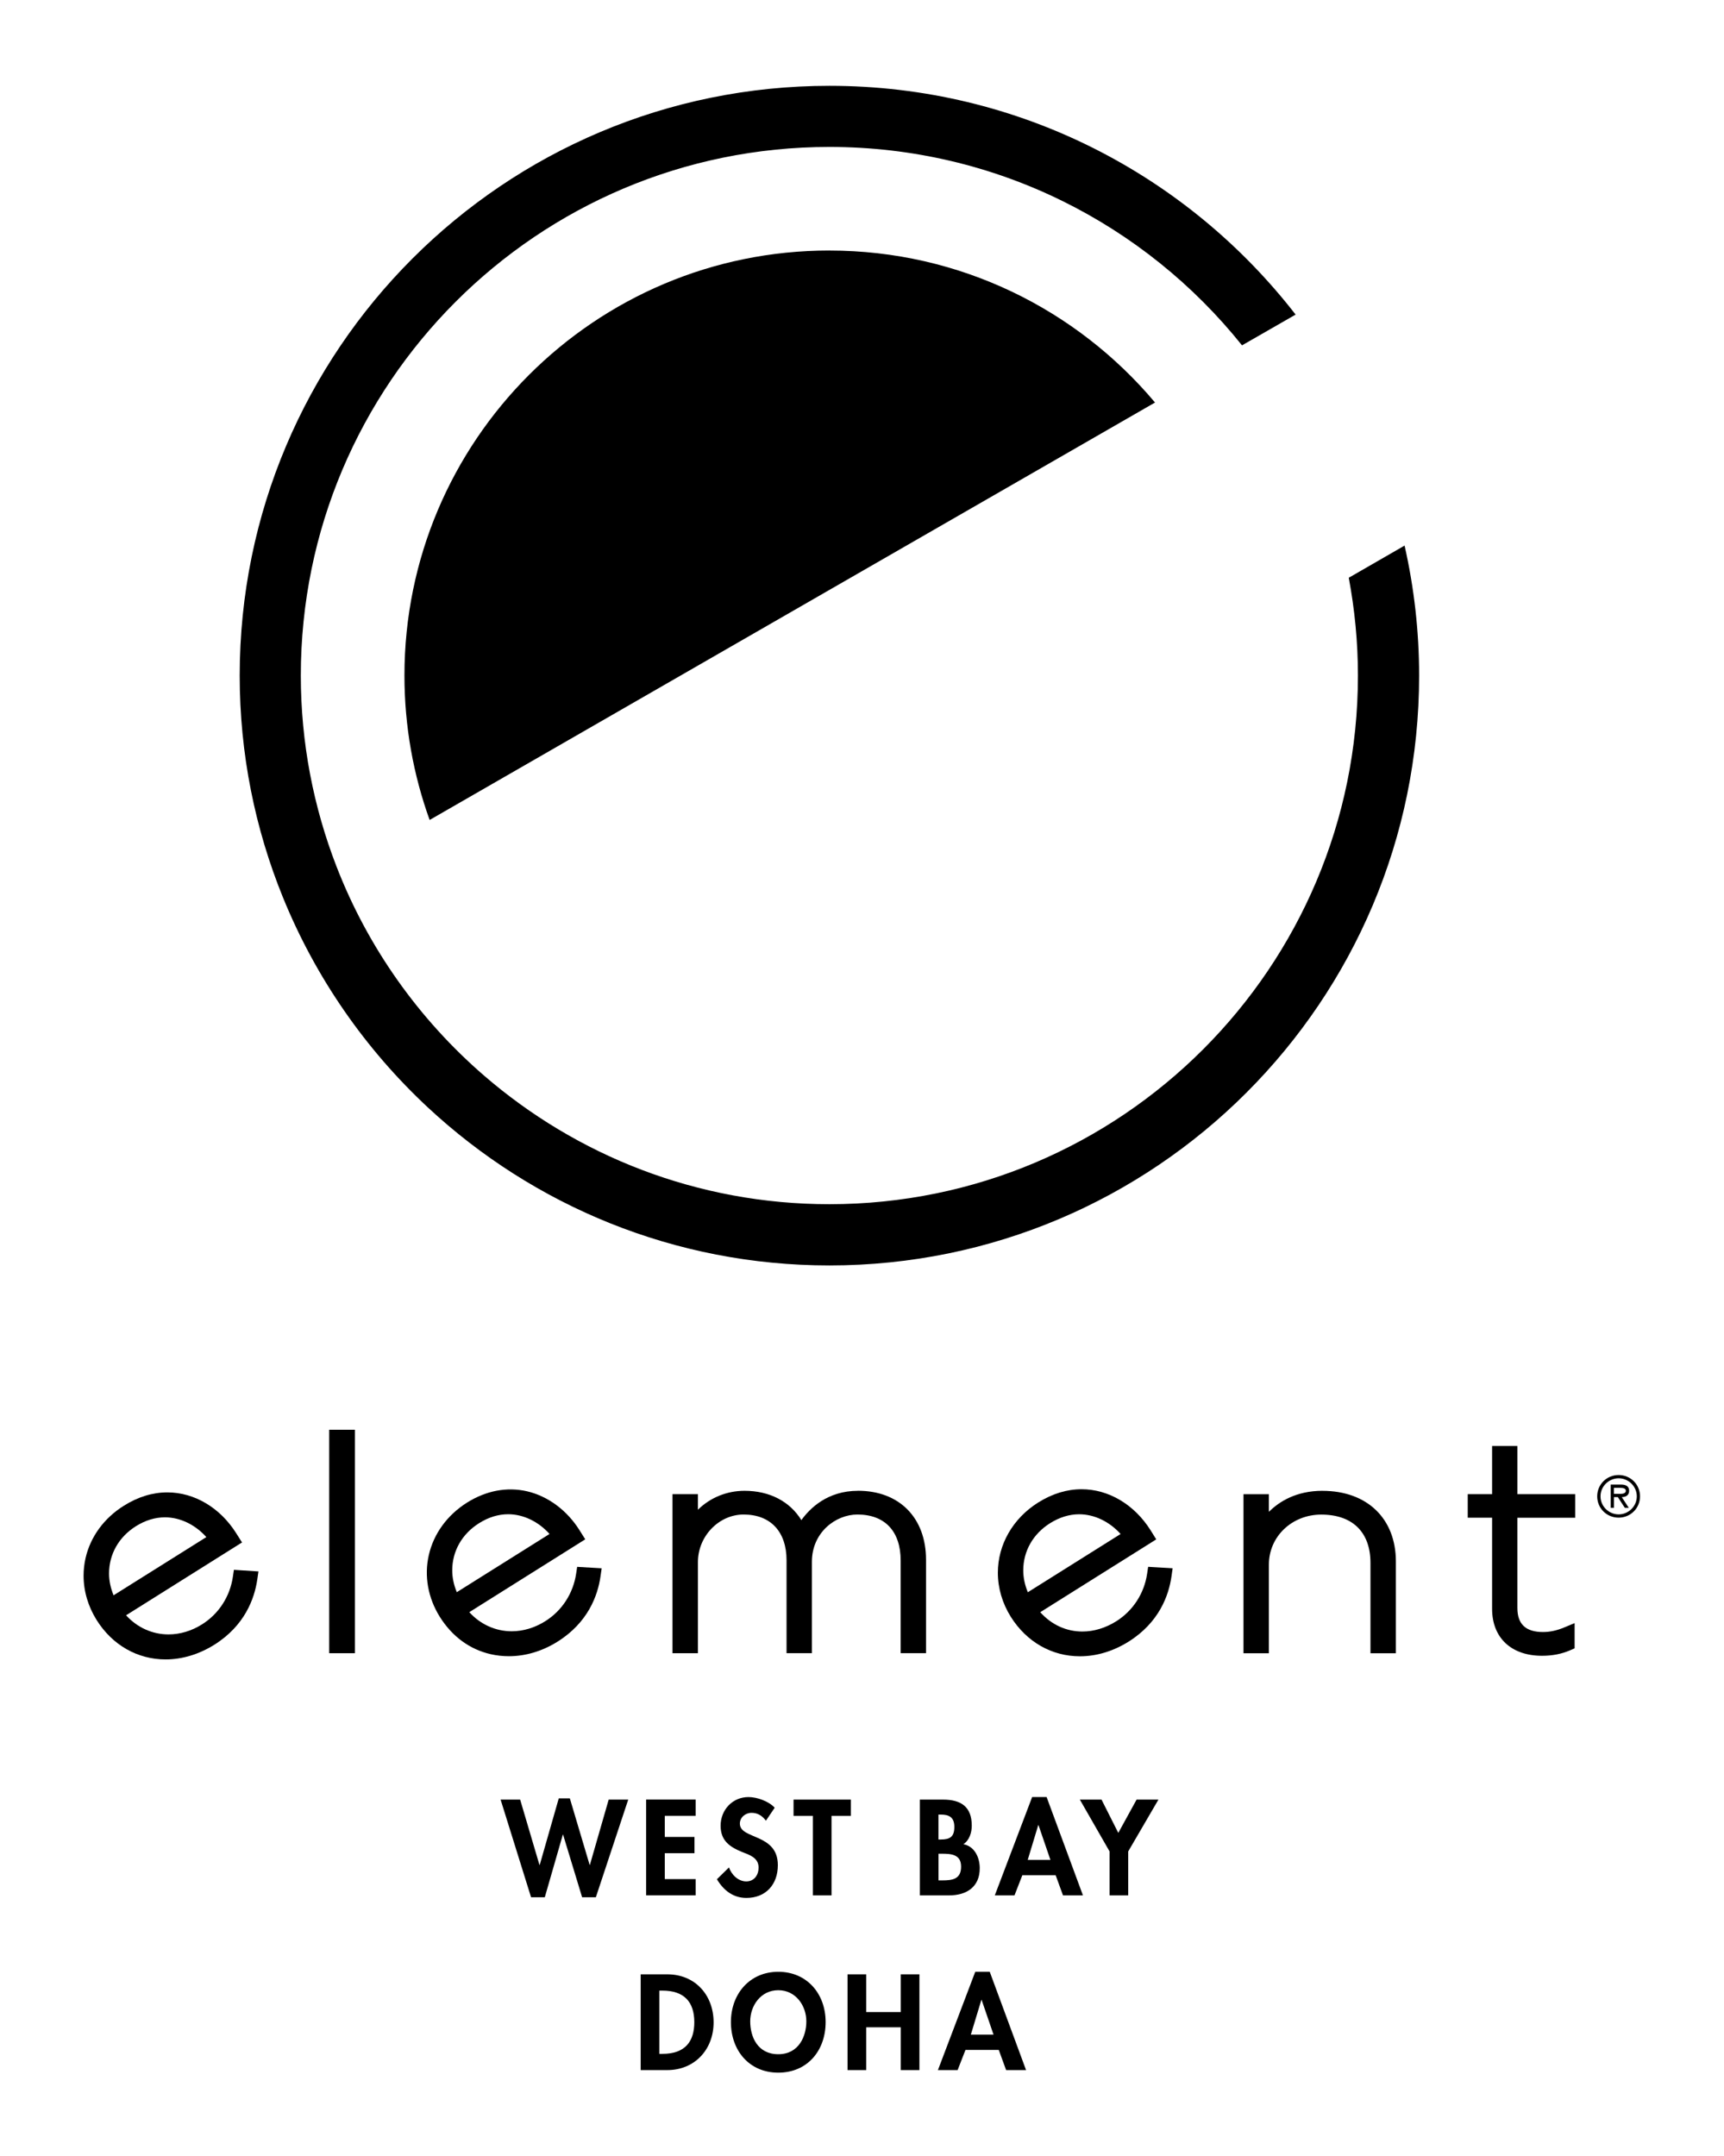 <svg xmlns="http://www.w3.org/2000/svg" id="Layer_1" viewBox="0 0 479.8 600"><g><path d="M150.14,518.94h.07l5.3-18.52h3.08l5.51,18.52h.07l5.23-18.17h5.44l-9.01,27.18h-3.82l-5.3-17.43h-.07l-5.02,17.43h-3.82l-8.48-27.18h5.44l5.37,18.17Z"></path><path d="M185.01,505.29v5.87h8.27v4.52h-8.27v7.21h8.59v4.52h-13.78v-26.65h13.78v4.52h-8.59Z"></path><path d="M213.16,506.64c-.99-1.34-2.26-2.19-3.99-2.19s-3.26,1.27-3.26,3c0,4.49,10.57,2.62,10.57,11.56,0,5.34-3.32,9.12-8.76,9.12-3.68,0-6.36-2.12-8.2-5.2l3.36-3.29c.71,2.05,2.58,3.89,4.81,3.89s3.43-1.8,3.43-3.85c0-2.76-2.55-3.54-4.63-4.35-3.43-1.41-5.94-3.15-5.94-7.28,0-4.42,3.29-7.99,7.77-7.99,2.37,0,5.66,1.17,7.28,2.97l-2.44,3.61Z"></path><path d="M231.41,527.42h-5.19v-22.13h-5.37v-4.52h15.94v4.52h-5.37v22.13Z"></path><path d="M255.99,500.77h6.47c4.95,0,7.99,1.94,7.99,7.25,0,1.91-.67,4.1-2.34,5.16,3.15.57,4.56,3.75,4.56,6.68,0,5.23-3.68,7.56-8.52,7.56h-8.16v-26.65ZM261.19,511.87h.63c2.55,0,3.78-.74,3.78-3.5s-1.55-3.43-3.75-3.43h-.67v6.93ZM261.19,523.25h1.09c2.79,0,5.2-.35,5.2-3.82s-2.83-3.6-5.44-3.6h-.85v7.42Z"></path><path d="M284.53,521.8l-2.19,5.62h-5.48l10.39-27.36h4.03l10.11,27.36h-5.55l-2.05-5.62h-9.26ZM289.02,507.87h-.07l-2.93,9.68h6.32l-3.32-9.68Z"></path><path d="M300.52,500.77h6.04l4.67,9.26,5.09-9.26h6.08l-8.41,14.42v12.23h-5.19v-12.23l-8.27-14.42Z"></path><path d="M178.31,549.39h7.42c7.71,0,12.87,5.76,12.87,13.36s-5.3,13.29-12.9,13.29h-7.39v-26.65ZM183.51,571.52h.85c6.4,0,8.87-3.54,8.87-8.8,0-5.8-2.97-8.8-8.87-8.8h-.85v17.6Z"></path><path d="M216.6,576.75c-8.13,0-13.18-6.22-13.18-14.07s5.23-14,13.18-14,13.18,6.08,13.18,14-5.06,14.07-13.18,14.07ZM216.6,553.81c-4.91,0-7.81,4.35-7.81,8.66s2.05,9.15,7.81,9.15,7.81-5.05,7.81-9.15c0-4.31-2.9-8.66-7.81-8.66Z"></path><path d="M250.69,559.89v-10.5h5.19v26.65h-5.19v-11.91h-9.61v11.91h-5.2v-26.65h5.2v10.5h9.61Z"></path><path d="M268.7,570.42l-2.19,5.62h-5.48l10.39-27.36h4.03l10.11,27.36h-5.55l-2.05-5.62h-9.26ZM273.19,556.5h-.07l-2.93,9.68h6.32l-3.32-9.68Z"></path></g><g><g><path d="M390.9,151.82l-15.53,8.95c1.65,8.81,2.55,17.9,2.55,27.21,0,81.24-65.86,147.11-147.1,147.11-36.76,0-70.34-13.52-96.12-35.8-18.05-15.61-32.27-35.52-41.04-58.15-6.39-16.49-9.94-34.4-9.94-53.15,0-81.24,65.86-147.1,147.11-147.1,46.46,0,87.89,21.56,114.83,55.21l14.92-8.56c-30.03-38.72-76.95-63.66-129.74-63.66-90.66,0-164.13,73.49-164.13,164.12,0,21.85,4.29,42.67,12.04,61.73,9.11,22.39,23,42.33,40.42,58.52,29.3,27.22,68.52,43.88,111.66,43.88,90.65,0,164.12-73.47,164.12-164.13,0-12.43-1.41-24.51-4.04-36.15Z"></path><path d="M230.83,69.71c-65.32,0-118.27,52.95-118.27,118.27,0,14.11,2.48,27.65,7.01,40.19l201.88-116.16c-21.72-25.84-54.25-42.29-90.62-42.29Z"></path></g><g><path d="M64.81,438.77c-.81,5.5-3.93,10.32-8.59,13.24-2.91,1.83-6.13,2.79-9.32,2.79-4.5,0-8.73-1.92-11.81-5.32,6.37-4.01,30.98-19.46,30.98-19.46l1.29-.81-1.6-2.53c-4.49-7.14-11.66-11.4-19.19-11.4-4.11,0-8.19,1.25-12.13,3.73-5.49,3.44-9.27,8.62-10.63,14.55-.36,1.59-.55,3.24-.55,4.9,0,4.29,1.26,8.56,3.64,12.35,4.37,6.96,11.36,10.95,19.19,10.95,4.61,0,9.31-1.42,13.58-4.1,8.43-5.3,11.14-12.77,11.93-18.11l.33-2.28-6.83-.44-.29,1.93ZM57.43,427.72c-4.96,3.12-20.85,13.09-25.82,16.2-.84-2.04-1.26-4.07-1.26-6.07,0-5.38,2.73-10.18,7.48-13.16,2.62-1.64,5.34-2.47,8.08-2.47,4.2,0,8.41,2.03,11.52,5.5Z"></path><path d="M160.34,437.91c-.82,5.49-3.95,10.31-8.6,13.22-2.91,1.83-6.14,2.8-9.33,2.8-4.5,0-8.72-1.92-11.8-5.32,6.37-4,30.98-19.46,30.98-19.46l1.29-.81-1.61-2.55c-3.48-5.55-8.83-9.5-14.66-10.83-5.54-1.26-11.31-.17-16.63,3.16-5.5,3.46-9.28,8.65-10.64,14.6-1.33,5.82-.23,11.94,3.08,17.22,3.43,5.45,8.31,9.03,14.13,10.36,1.65.38,3.36.57,5.07.57,4.65,0,9.34-1.41,13.57-4.07,8.46-5.31,11.16-12.79,11.93-18.12l.33-2.28-6.82-.4-.29,1.92ZM127.13,443.06c-.84-2.04-1.27-4.08-1.27-6.08,0-5.37,2.73-10.16,7.49-13.14,2.62-1.65,5.34-2.48,8.08-2.48,4.19,0,8.39,2.02,11.51,5.49-4.97,3.12-20.84,13.08-25.82,16.21Z"></path><path d="M319.25,437.92c-.81,5.48-3.94,10.3-8.58,13.22-2.98,1.87-6.24,2.86-9.43,2.86-4.5,0-8.61-1.9-11.73-5.38,6.37-4,31-19.46,31-19.46l1.28-.81-1.57-2.52c-4.5-7.16-11.68-11.43-19.21-11.43-4.11,0-8.18,1.25-12.11,3.72-7,4.4-11.19,11.69-11.19,19.51,0,4.27,1.25,8.53,3.62,12.3,4.39,6.97,11.39,10.96,19.22,10.96,4.61,0,9.29-1.41,13.56-4.09,8.45-5.31,11.15-12.79,11.92-18.13l.32-2.28-6.81-.4-.29,1.92ZM311.87,426.86c-4.97,3.12-20.86,13.09-25.82,16.21-.84-2.04-1.27-4.07-1.27-6.08,0-5.37,2.72-10.16,7.47-13.14,2.62-1.64,5.34-2.48,8.09-2.48,4.2,0,8.41,2.02,11.53,5.49Z"></path><rect x="91.62" y="397.85" width="7.15" height="62.18"></rect><path d="M238.78,414.84c-8.45,0-13.37,4.83-15.75,8.16-3.23-5.22-8.85-8.16-15.82-8.16-4.95,0-9.56,1.91-12.97,5.26v-4.32h-7.08v44.25h7.08v-25.37c0-7.17,5.82-13.22,12.71-13.22,7.49,0,11.95,4.76,11.95,12.73v25.85h7.06v-25.45c0-8.11,6.57-13.13,12.67-13.13,7.64,0,12.03,4.67,12.03,12.81v25.77h7.06v-26.01c0-11.65-7.43-19.18-18.92-19.18Z"></path><path d="M368.06,414.84c-7.33,0-12.08,3.02-14.92,5.85v-4.9h-7.07v44.25h7.07v-24.66c0-7.81,6.4-13.92,14.57-13.92,8.71,0,13.7,4.9,13.7,13.45v25.13h7.07v-25.54c0-11.94-8.01-19.65-20.42-19.65Z"></path><path d="M438.4,422.33v-6.55h-16.1v-13.41h-7.04v13.41h-6.78v6.55h6.78v25.35c0,8.06,5.33,13.07,13.9,13.07,2.87,0,5.42-.5,7.8-1.52l1.27-.55v-7.02l-2.94,1.22c-2.03.85-3.95,1.26-5.86,1.26-4.8,0-7.13-2.19-7.13-6.69v-25.11h16.1Z"></path></g></g><path d="M444.51,416.38c0-3.3,2.63-5.93,5.96-5.93s5.96,2.63,5.96,5.93-2.63,5.93-5.96,5.93-5.96-2.63-5.96-5.93ZM455.53,416.38c0-2.8-2.33-5.02-5.05-5.02s-5.05,2.22-5.05,5.02,2.33,5.02,5.05,5.02,5.05-2.22,5.05-5.02ZM453.31,419.59h-1.1l-1.95-2.99h-1.09v2.99h-.91v-6.49h2.83c1.17,0,2.31.32,2.31,1.72,0,1.28-.9,1.75-2.05,1.78l1.96,2.99ZM450.26,415.68c.81,0,2.22.15,2.22-.88,0-.67-.88-.79-1.58-.79h-1.74v1.67h1.09Z"></path></svg>